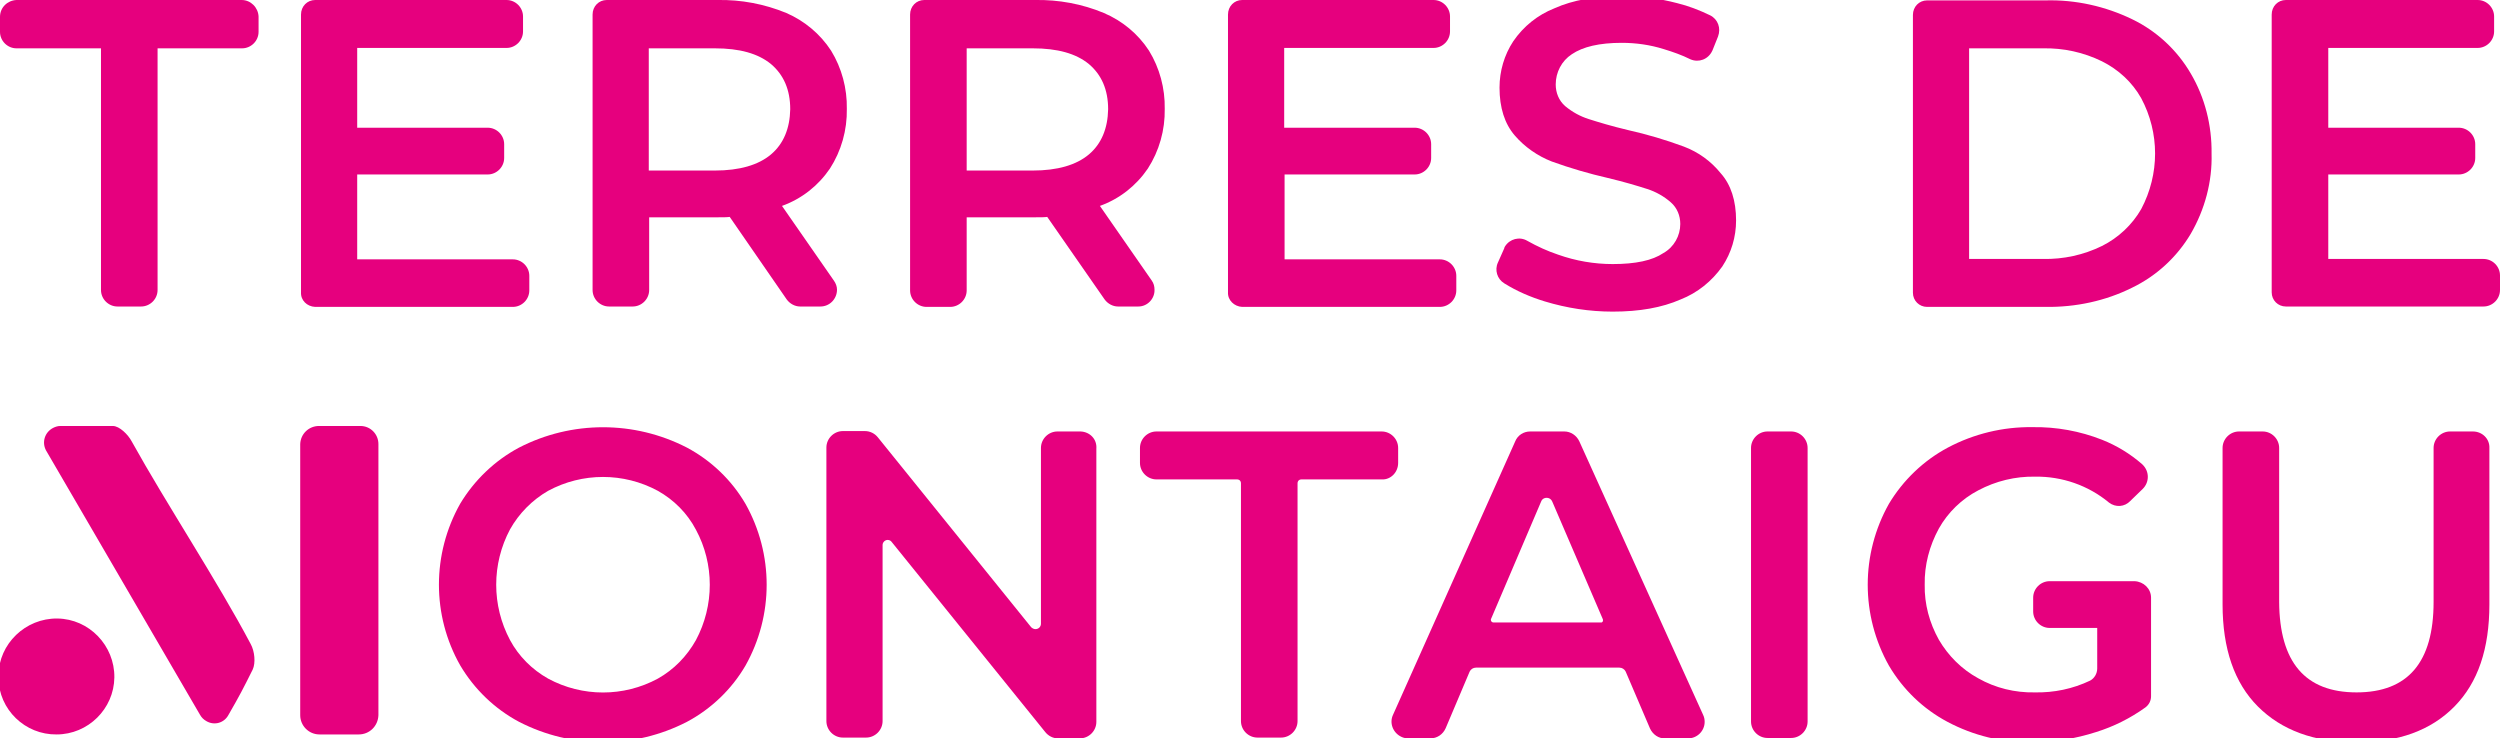 <?xml version="1.0" encoding="utf-8"?>
<svg version="1.1" id="Calque_1" xmlns="http://www.w3.org/2000/svg" xmlns:xlink="http://www.w3.org/1999/xlink" x="0px" y="0px"
	 viewBox="0 0 636.2 187.8" enable-background="new 0 0 636.2 187.8" xml:space="preserve">
<path fill="#E6007E" d="M91.3,186.9h-10c-2.7,0-4.9-2.2-4.9-4.9c0,0,0,0,0,0v-69c0.1-2.6,2.2-4.6,4.8-4.6h10.5
	c2.6,0,4.6,2.1,4.6,4.6v69C96.2,184.8,94,186.9,91.3,186.9"/>
<path fill="#E6007E" d="M11.7,114.6c-1.1-2.1-0.3-4.6,1.8-5.7c0.6-0.3,1.2-0.5,1.9-0.5c6.3,0,6.7,0,13.3,0c1.7,0,3.9,2.2,4.8,3.9
	c8.7,15.7,21.9,35.7,30.3,51.6c1,1.8,1.3,4.8,0.5,6.5c-2.6,5.2-3.1,6.2-6.2,11.6c-1.1,2-3.6,2.7-5.6,1.5c-0.7-0.4-1.2-0.9-1.6-1.6
	L11.7,114.6z"/>
<path fill="#E6007E" d="M-0.4,171.9c0.1-8.1,6.9-14.6,15-14.5c8.1,0.1,14.6,6.9,14.5,15c-0.1,8-6.7,14.5-14.7,14.5
	c-8,0.1-14.7-6.3-14.8-14.4C-0.4,172.3-0.4,172.1-0.4,171.9"/>
<path fill="#E6007E" d="M61.5,0H4.2C1.9,0.1,0,1.9,0,4.3v3.8c0,2.3,1.9,4.2,4.2,4.2c0,0,0,0,0,0h21.5v61.5c0,2.3,1.9,4.2,4.2,4.2h6
	c2.3,0,4.2-1.9,4.2-4.2V12.3h21.5c2.3,0,4.2-1.9,4.2-4.2c0,0,0,0,0,0V4.2C65.7,1.9,63.8,0,61.5,0z"/>
<path fill="#E6007E" d="M80.2,78.1h50.3c2.3,0,4.2-1.9,4.2-4.2v-3.7c0-2.3-1.9-4.2-4.2-4.2H90.9V44.4h33.2c2.3,0,4.2-1.9,4.2-4.2
	v-3.5c0-2.3-1.9-4.2-4.2-4.2c0,0,0,0,0,0H90.9V12.2h38c2.3,0,4.2-1.9,4.2-4.2V4.2c0-2.3-1.9-4.2-4.2-4.2H80.2c-2,0-3.6,1.6-3.6,3.7
	v70.7C76.5,76.4,78.1,78,80.2,78.1C80.2,78.1,80.2,78.1,80.2,78.1z"/>
<path fill="#E6007E" d="M212.2,71.4l-13.2-19c5-1.8,9.2-5.1,12.2-9.5c2.9-4.5,4.4-9.8,4.3-15.2c0.1-5.2-1.3-10.4-4-14.8
	c-2.8-4.3-6.8-7.6-11.4-9.6C194.5,1,188.6-0.1,182.6,0h-28.2c-2,0-3.6,1.6-3.6,3.7v70.1c0,2.3,1.9,4.2,4.2,4.2h6
	c2.3,0,4.2-1.9,4.2-4.2V55.3h17.5c1.3,0,2.3,0,3-0.1l14.5,21c0.8,1.1,2.1,1.8,3.4,1.8h5.2c2.3,0,4.2-1.9,4.2-4.3
	C213,72.9,212.7,72.1,212.2,71.4z M196.2,39.3c-3.2,2.7-8,4.1-14.3,4.1h-16.8V12.3h16.8c6.3,0,11,1.3,14.3,4
	c3.2,2.7,4.9,6.5,4.9,11.5C201,32.7,199.4,36.6,196.2,39.3z"/>
<path fill="#E6007E" d="M293.1,71.4l-13.2-19c5-1.8,9.2-5.1,12.2-9.5c2.9-4.5,4.4-9.8,4.3-15.2c0.1-5.2-1.3-10.4-4-14.8
	c-2.8-4.3-6.8-7.6-11.5-9.6C275.4,1,269.4-0.1,263.4,0h-28.2c-2,0-3.6,1.6-3.6,3.7v70.2c0,2.3,1.9,4.2,4.2,4.2h6
	c2.3,0,4.2-1.9,4.2-4.2V55.3h17.5c1.3,0,2.3,0,3-0.1l14.6,21c0.8,1.1,2.1,1.8,3.4,1.8h5.2c2.3,0,4.2-2,4.1-4.3
	C293.8,72.9,293.6,72.1,293.1,71.4z M277.1,39.3c-3.2,2.7-8,4.1-14.3,4.1H246V12.3h16.8c6.3,0,11,1.3,14.3,4
	c3.2,2.7,4.9,6.5,4.9,11.5C281.9,32.7,280.3,36.6,277.1,39.3z"/>
<path fill="#E6007E" d="M316.1,78.1h50.3c2.3,0,4.2-1.9,4.2-4.2v0v-3.7c0-2.3-1.9-4.2-4.2-4.2l0,0h-39.5V44.4H360
	c2.3,0,4.2-1.9,4.2-4.2c0,0,0,0,0,0v-3.5c0-2.3-1.9-4.2-4.2-4.2c0,0,0,0,0,0h-33.2V12.2h38c2.3,0,4.2-1.9,4.2-4.2V4.2
	c0-2.3-1.9-4.2-4.2-4.2h-48.7c-2,0-3.6,1.6-3.6,3.7v70.7C312.4,76.4,314.1,78,316.1,78.1C316.1,78.1,316.1,78.1,316.1,78.1z"/>
<path fill="#E6007E" d="M428.5,37.3c-4.6-1.7-9.3-3.1-14.2-4.2c-4.2-1-7.5-2-10-2.8c-2.2-0.7-4.2-1.8-6-3.3
	c-1.6-1.4-2.4-3.4-2.4-5.5c0-3.1,1.5-6,4.1-7.7c2.8-1.9,7-2.9,12.7-2.9c3.6,0,7.2,0.5,10.7,1.6c2.3,0.7,4.6,1.5,6.8,2.6
	c2.1,0.9,4.5,0,5.5-2.1c0-0.1,0.1-0.1,0.1-0.2l1.4-3.5c0.8-2.1,0-4.4-2-5.4c-2.7-1.3-5.5-2.4-8.4-3.1c-4.6-1.2-9.2-1.8-14-1.8
	c-6.8,0-12.5,1-17.2,3.1c-4.3,1.7-7.9,4.6-10.5,8.4c-2.3,3.5-3.5,7.6-3.5,11.8c0,5.1,1.3,9.2,3.9,12.2c2.5,2.9,5.8,5.2,9.4,6.6
	c4.7,1.7,9.5,3.1,14.3,4.2c4.2,1,7.5,2,10,2.8c2.2,0.7,4.3,1.9,6,3.4c1.6,1.4,2.4,3.4,2.4,5.5c0,3-1.6,5.9-4.3,7.4
	c-2.8,1.9-7.1,2.8-12.9,2.8c-4.7,0-9.4-0.8-13.9-2.4c-2.7-0.9-5.3-2.1-7.8-3.5c-2-1.2-4.5-0.5-5.7,1.4c-0.1,0.2-0.2,0.3-0.2,0.5
	l-1.6,3.6c-0.9,1.9-0.2,4.2,1.6,5.3c3.2,2,6.7,3.5,10.3,4.6c5.6,1.7,11.4,2.6,17.3,2.6c6.8,0,12.5-1,17.3-3.1
	c4.3-1.7,7.9-4.6,10.6-8.4c2.3-3.5,3.5-7.5,3.5-11.7c0-5-1.3-9.1-3.9-12C435.4,41,432.2,38.7,428.5,37.3z"/>
<path fill="#E6007E" d="M542.6,4.9c-6.8-3.3-14.4-5-22-4.8h-30.2c-2,0-3.6,1.6-3.6,3.7v70.7c0,2,1.6,3.6,3.6,3.6h30.2
	c7.6,0.1,15.2-1.5,22-4.9c6.2-3,11.4-7.8,14.9-13.7c3.6-6.2,5.5-13.3,5.3-20.4c0.1-7.2-1.7-14.3-5.3-20.4
	C554,12.7,548.8,7.9,542.6,4.9z M544.9,53.2c-2.3,4-5.8,7.3-10,9.4c-4.7,2.3-9.8,3.4-15,3.3h-18.8V12.3h18.8c5.2-0.1,10.3,1,15,3.3
	c4.2,2.1,7.7,5.3,10,9.4C549.6,33.8,549.6,44.3,544.9,53.2L544.9,53.2z"/>
<path fill="#E6007E" d="M632,65.9h-39.5V44.4h33.2c2.3,0,4.2-1.9,4.2-4.2v-3.5c0-2.3-1.9-4.2-4.2-4.2c0,0,0,0,0,0h-33.2V12.2h38
	c2.3,0,4.2-1.9,4.2-4.2c0,0,0,0,0,0V4.2c0-2.3-1.9-4.2-4.2-4.2c0,0,0,0,0,0h-48.8c-2,0-3.6,1.6-3.6,3.7v70.7c0,2,1.6,3.6,3.6,3.6
	H632c2.3,0,4.2-1.9,4.2-4.2v-3.7C636.2,67.8,634.3,65.9,632,65.9z"/>
<path fill="#E6007E" d="M174.8,113.9c-13.4-6.9-29.3-6.9-42.7,0c-6.2,3.3-11.4,8.3-15,14.3c-7.2,12.8-7.2,28.4,0,41.1
	c3.6,6.1,8.8,11.1,15,14.4c13.4,6.9,29.3,6.9,42.7,0c6.2-3.3,11.4-8.3,14.9-14.3c7.2-12.8,7.2-28.4,0-41.2
	C186.2,122.2,181,117.2,174.8,113.9z M177.1,162.9c-2.3,4.1-5.6,7.5-9.7,9.8c-8.7,4.7-19.2,4.7-27.9,0c-4.1-2.3-7.5-5.7-9.7-9.8
	c-4.7-8.8-4.7-19.4,0-28.2c2.3-4.1,5.7-7.5,9.7-9.8c8.7-4.7,19.2-4.7,27.9,0c4.1,2.3,7.5,5.7,9.7,9.9
	C181.8,143.5,181.8,154.1,177.1,162.9L177.1,162.9z"/>
<path fill="#E6007E" d="M275,109.8h-5.9c-2.3,0-4.2,1.9-4.2,4.2c0,0,0,0,0,0v44.7c0,0.8-0.6,1.4-1.4,1.4c-0.4,0-0.8-0.2-1.1-0.5
	l-39-48.3c-0.8-1-2-1.6-3.3-1.6h-5.6c-2.3,0-4.2,1.9-4.2,4.2c0,0,0,0,0,0v69.6c0,2.3,1.9,4.2,4.2,4.2c0,0,0,0,0,0h5.9
	c2.3,0,4.2-1.9,4.2-4.2c0,0,0,0,0,0v-44.8c0-0.7,0.6-1.3,1.3-1.3c0.4,0,0.8,0.2,1,0.5l39.1,48.4c0.8,1,2,1.6,3.2,1.6h5.6
	c2.3,0,4.2-1.9,4.2-4.2c0,0,0,0,0,0v-69.5C279.2,111.7,277.3,109.9,275,109.8z"/>
<path fill="#E6007E" d="M355.8,117.8v-3.8c0-2.3-1.9-4.2-4.2-4.2c0,0,0,0,0,0h-57.3c-2.3,0-4.2,1.9-4.2,4.2c0,0,0,0,0,0v3.8
	c0,2.3,1.9,4.2,4.2,4.2c0,0,0,0,0,0h20.5c0.6,0,1,0.4,1,1v60.5c0,2.3,1.9,4.2,4.2,4.2c0,0,0,0,0,0h6c2.3,0,4.2-1.9,4.2-4.2
	c0,0,0,0,0,0v-60.5c0-0.6,0.4-1,1-1h20.5C353.9,122.1,355.8,120.2,355.8,117.8C355.8,117.9,355.8,117.9,355.8,117.8z"/>
<path fill="#E6007E" d="M401.9,112.3c-0.7-1.5-2.2-2.5-3.8-2.5h-8.7c-1.7,0-3.2,1-3.8,2.5l-31.1,69.6c-1,2.1,0,4.6,2.1,5.6
	c0.6,0.3,1.2,0.4,1.8,0.4h5.6c1.7,0,3.2-1,3.9-2.6l6.1-14.4c0.3-0.6,0.9-1,1.6-1h36.5c0.7,0,1.3,0.4,1.6,1l6.2,14.5
	c0.7,1.5,2.2,2.6,3.9,2.5h5.8c2.3,0,4.2-1.9,4.2-4.2c0-0.6-0.1-1.2-0.4-1.8L401.9,112.3z M407.3,158.4H380c-0.3,0-0.6-0.3-0.6-0.6
	c0-0.1,0-0.2,0-0.2l12.8-30c0.3-0.8,1.2-1.1,2-0.8c0.4,0.2,0.6,0.4,0.8,0.8l12.9,30c0.1,0.3,0,0.7-0.3,0.8
	C407.5,158.4,407.4,158.4,407.3,158.4z"/>
<path fill="#E6007E" d="M455.8,109.8h-6c-2.3,0-4.2,1.9-4.2,4.2v69.6c0,2.3,1.9,4.2,4.2,4.2h0h6c2.3,0,4.2-1.9,4.2-4.2c0,0,0,0,0,0
	v-69.6C460,111.7,458.1,109.8,455.8,109.8C455.8,109.8,455.8,109.8,455.8,109.8z"/>
<path fill="#E6007E" d="M543.2,147.9h-21.6c-2.3,0-4.2,1.9-4.2,4.2c0,0,0,0,0,0v3.5c0,2.3,1.9,4.2,4.2,4.2c0,0,0,0,0,0h12.1v10.3
	c0,1.3-0.7,2.5-1.8,3.1c-4.4,2.1-9.2,3.1-14.1,3c-5,0.1-10-1.1-14.4-3.6c-4.2-2.3-7.6-5.7-10-9.8c-2.4-4.3-3.7-9.1-3.6-14
	c-0.1-5,1.2-9.9,3.6-14.3c2.3-4.1,5.8-7.5,10-9.7c4.5-2.4,9.5-3.6,14.5-3.5c6.8-0.1,13.5,2.2,18.8,6.6c1.7,1.3,4,1.1,5.4-0.4
	l3.2-3.1c1.7-1.7,1.7-4.4,0-6.1c-0.1-0.1-0.1-0.1-0.2-0.2c-3-2.6-6.4-4.7-10.2-6.2c-5.6-2.2-11.6-3.3-17.7-3.2
	c-7.5-0.1-14.9,1.7-21.5,5.2c-6.2,3.3-11.4,8.3-15,14.3c-7.2,12.8-7.2,28.4,0,41.2c3.6,6.1,8.7,11,14.9,14.3
	c6.6,3.5,13.9,5.3,21.4,5.2c5.6,0,11.1-0.9,16.4-2.6c4.5-1.4,8.7-3.5,12.6-6.3c0.9-0.7,1.4-1.7,1.4-2.8v-25.1
	C547.4,149.8,545.5,148,543.2,147.9C543.2,147.9,543.2,147.9,543.2,147.9z"/>
<path fill="#E6007E" d="M629.3,109.8h-5.8c-2.3,0-4.2,1.9-4.2,4.2c0,0,0,0,0,0v39.2c0,15.3-6.5,23-19.6,23c-13.1,0-19.6-7.7-19.7-23
	v-39.2c0-2.3-1.9-4.2-4.2-4.2c0,0,0,0,0,0h-6c-2.3,0-4.2,1.9-4.2,4.2c0,0,0,0,0,0v39.8c0,11.3,3,20,9,26s14.3,9.1,25,9.1
	c10.7,0,19-3,25-9.1s8.9-14.7,8.9-26v-39.8C633.6,111.7,631.7,109.8,629.3,109.8C629.3,109.8,629.3,109.8,629.3,109.8z"/>
</svg>
